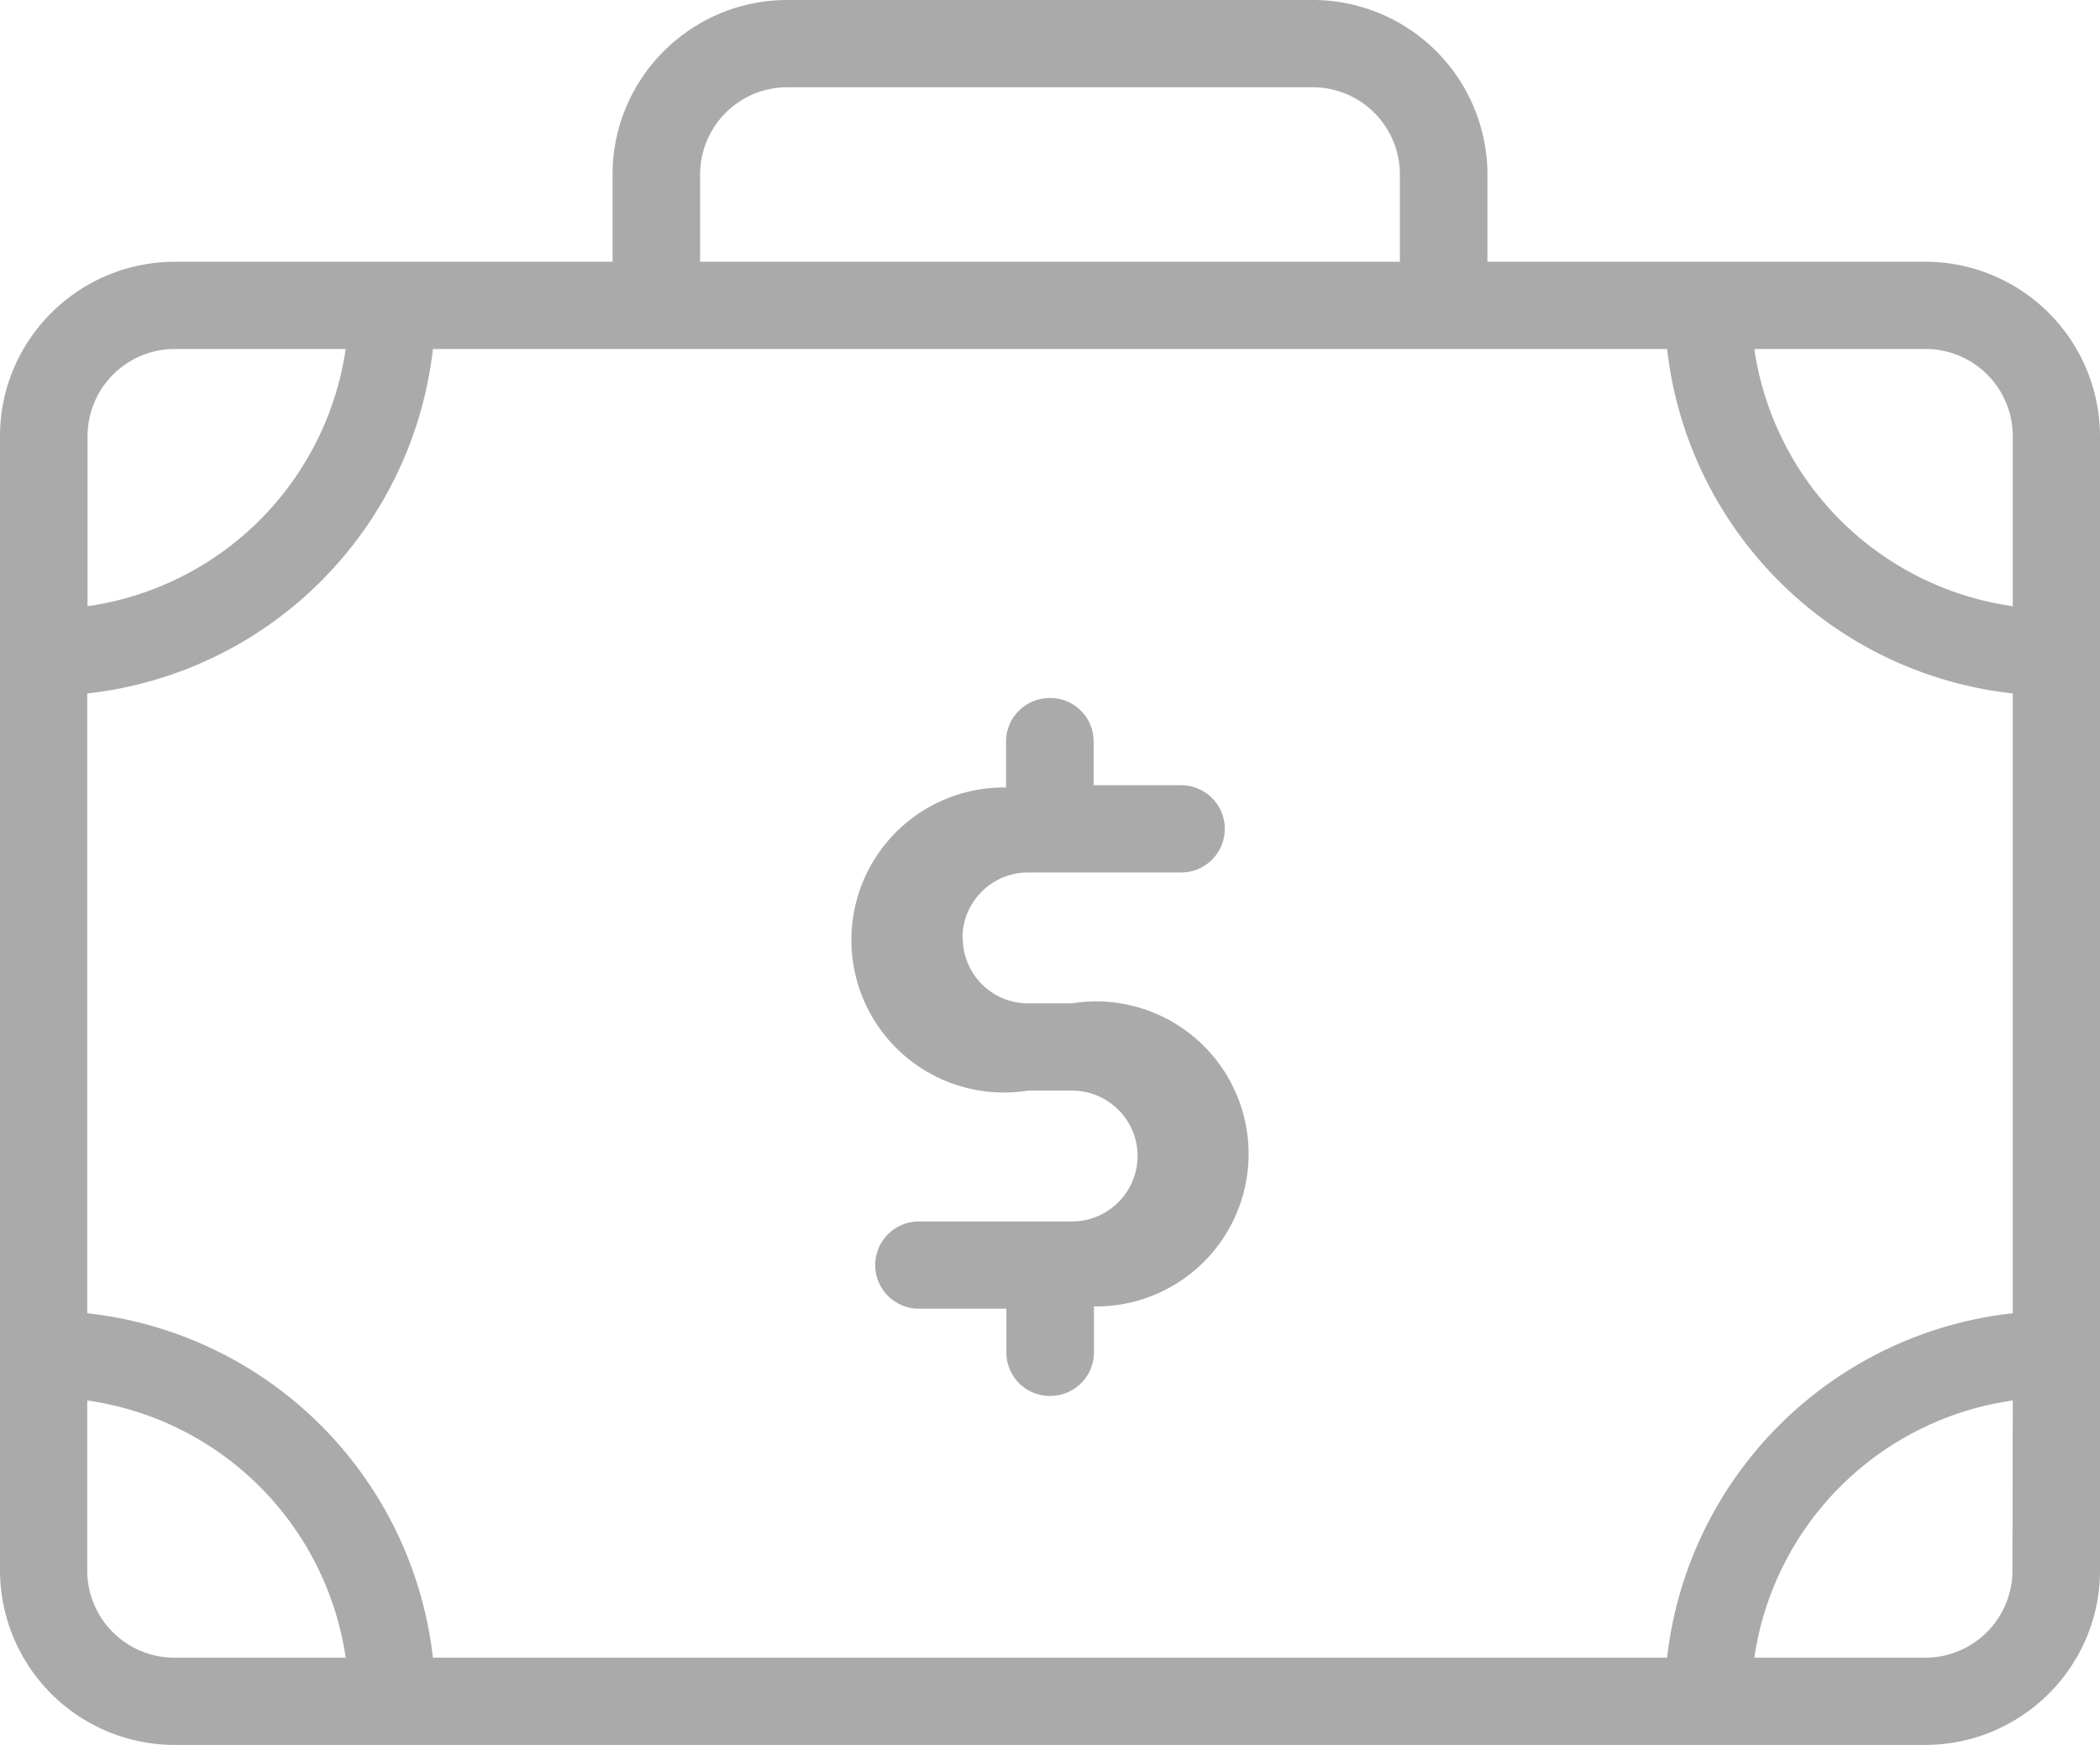 <svg xmlns="http://www.w3.org/2000/svg" xmlns:xlink="http://www.w3.org/1999/xlink" width="65" height="54" viewBox="0 0 65 54"><defs><path id="a" d="M529 1714.5v35.1c0 2.98-2.43 5.4-5.42 5.4h-54.16a5.41 5.41 0 0 1-5.42-5.4v-35.1c0-2.98 2.43-5.4 5.42-5.4h13.54v-2.7c0-2.98 2.43-5.4 5.41-5.4h16.25a5.41 5.41 0 0 1 5.42 5.4v2.7h13.54a5.41 5.41 0 0 1 5.42 5.4zm-43.33-5.4h21.66v-2.7a2.7 2.7 0 0 0-2.7-2.7h-16.26a2.7 2.7 0 0 0-2.7 2.7zm-18.96 10.66a9.42 9.42 0 0 0 7.99-7.96h-5.28a2.7 2.7 0 0 0-2.71 2.7zm7.99 32.54a9.42 9.42 0 0 0-8-7.96v5.26a2.7 2.7 0 0 0 2.72 2.7zm51.6-7.96a9.42 9.42 0 0 0-8 7.96h5.28a2.7 2.7 0 0 0 2.71-2.7zm0-21.88a12.1 12.1 0 0 1-10.7-10.66h-38.2a12.1 12.1 0 0 1-10.7 10.66v19.18a12.1 12.1 0 0 1 10.7 10.66h38.2a12.1 12.1 0 0 1 10.7-10.66zm0-7.96a2.7 2.7 0 0 0-2.72-2.7h-5.28a9.42 9.42 0 0 0 8 7.96zm-32.5 15.53c0 1.11.9 2.02 2.02 2.02h1.36a4.72 4.72 0 1 1 .68 9.38v1.42c0 .75-.61 1.35-1.36 1.35-.75 0-1.35-.6-1.35-1.35v-1.35h-2.71a1.35 1.35 0 1 1 0-2.7h4.74c1.12 0 2.03-.91 2.03-2.03 0-1.11-.91-2.02-2.03-2.02h-1.36a4.72 4.72 0 1 1-.68-9.38v-1.42c0-.75.61-1.35 1.36-1.35.75 0 1.35.6 1.35 1.35v1.35h2.71a1.35 1.35 0 1 1 0 2.7h-4.74c-1.12 0-2.03.91-2.03 2.03z"/></defs><g transform="translate(-464 -1701)"><use fill="#aaa" xlink:href="#a"/></g></svg>